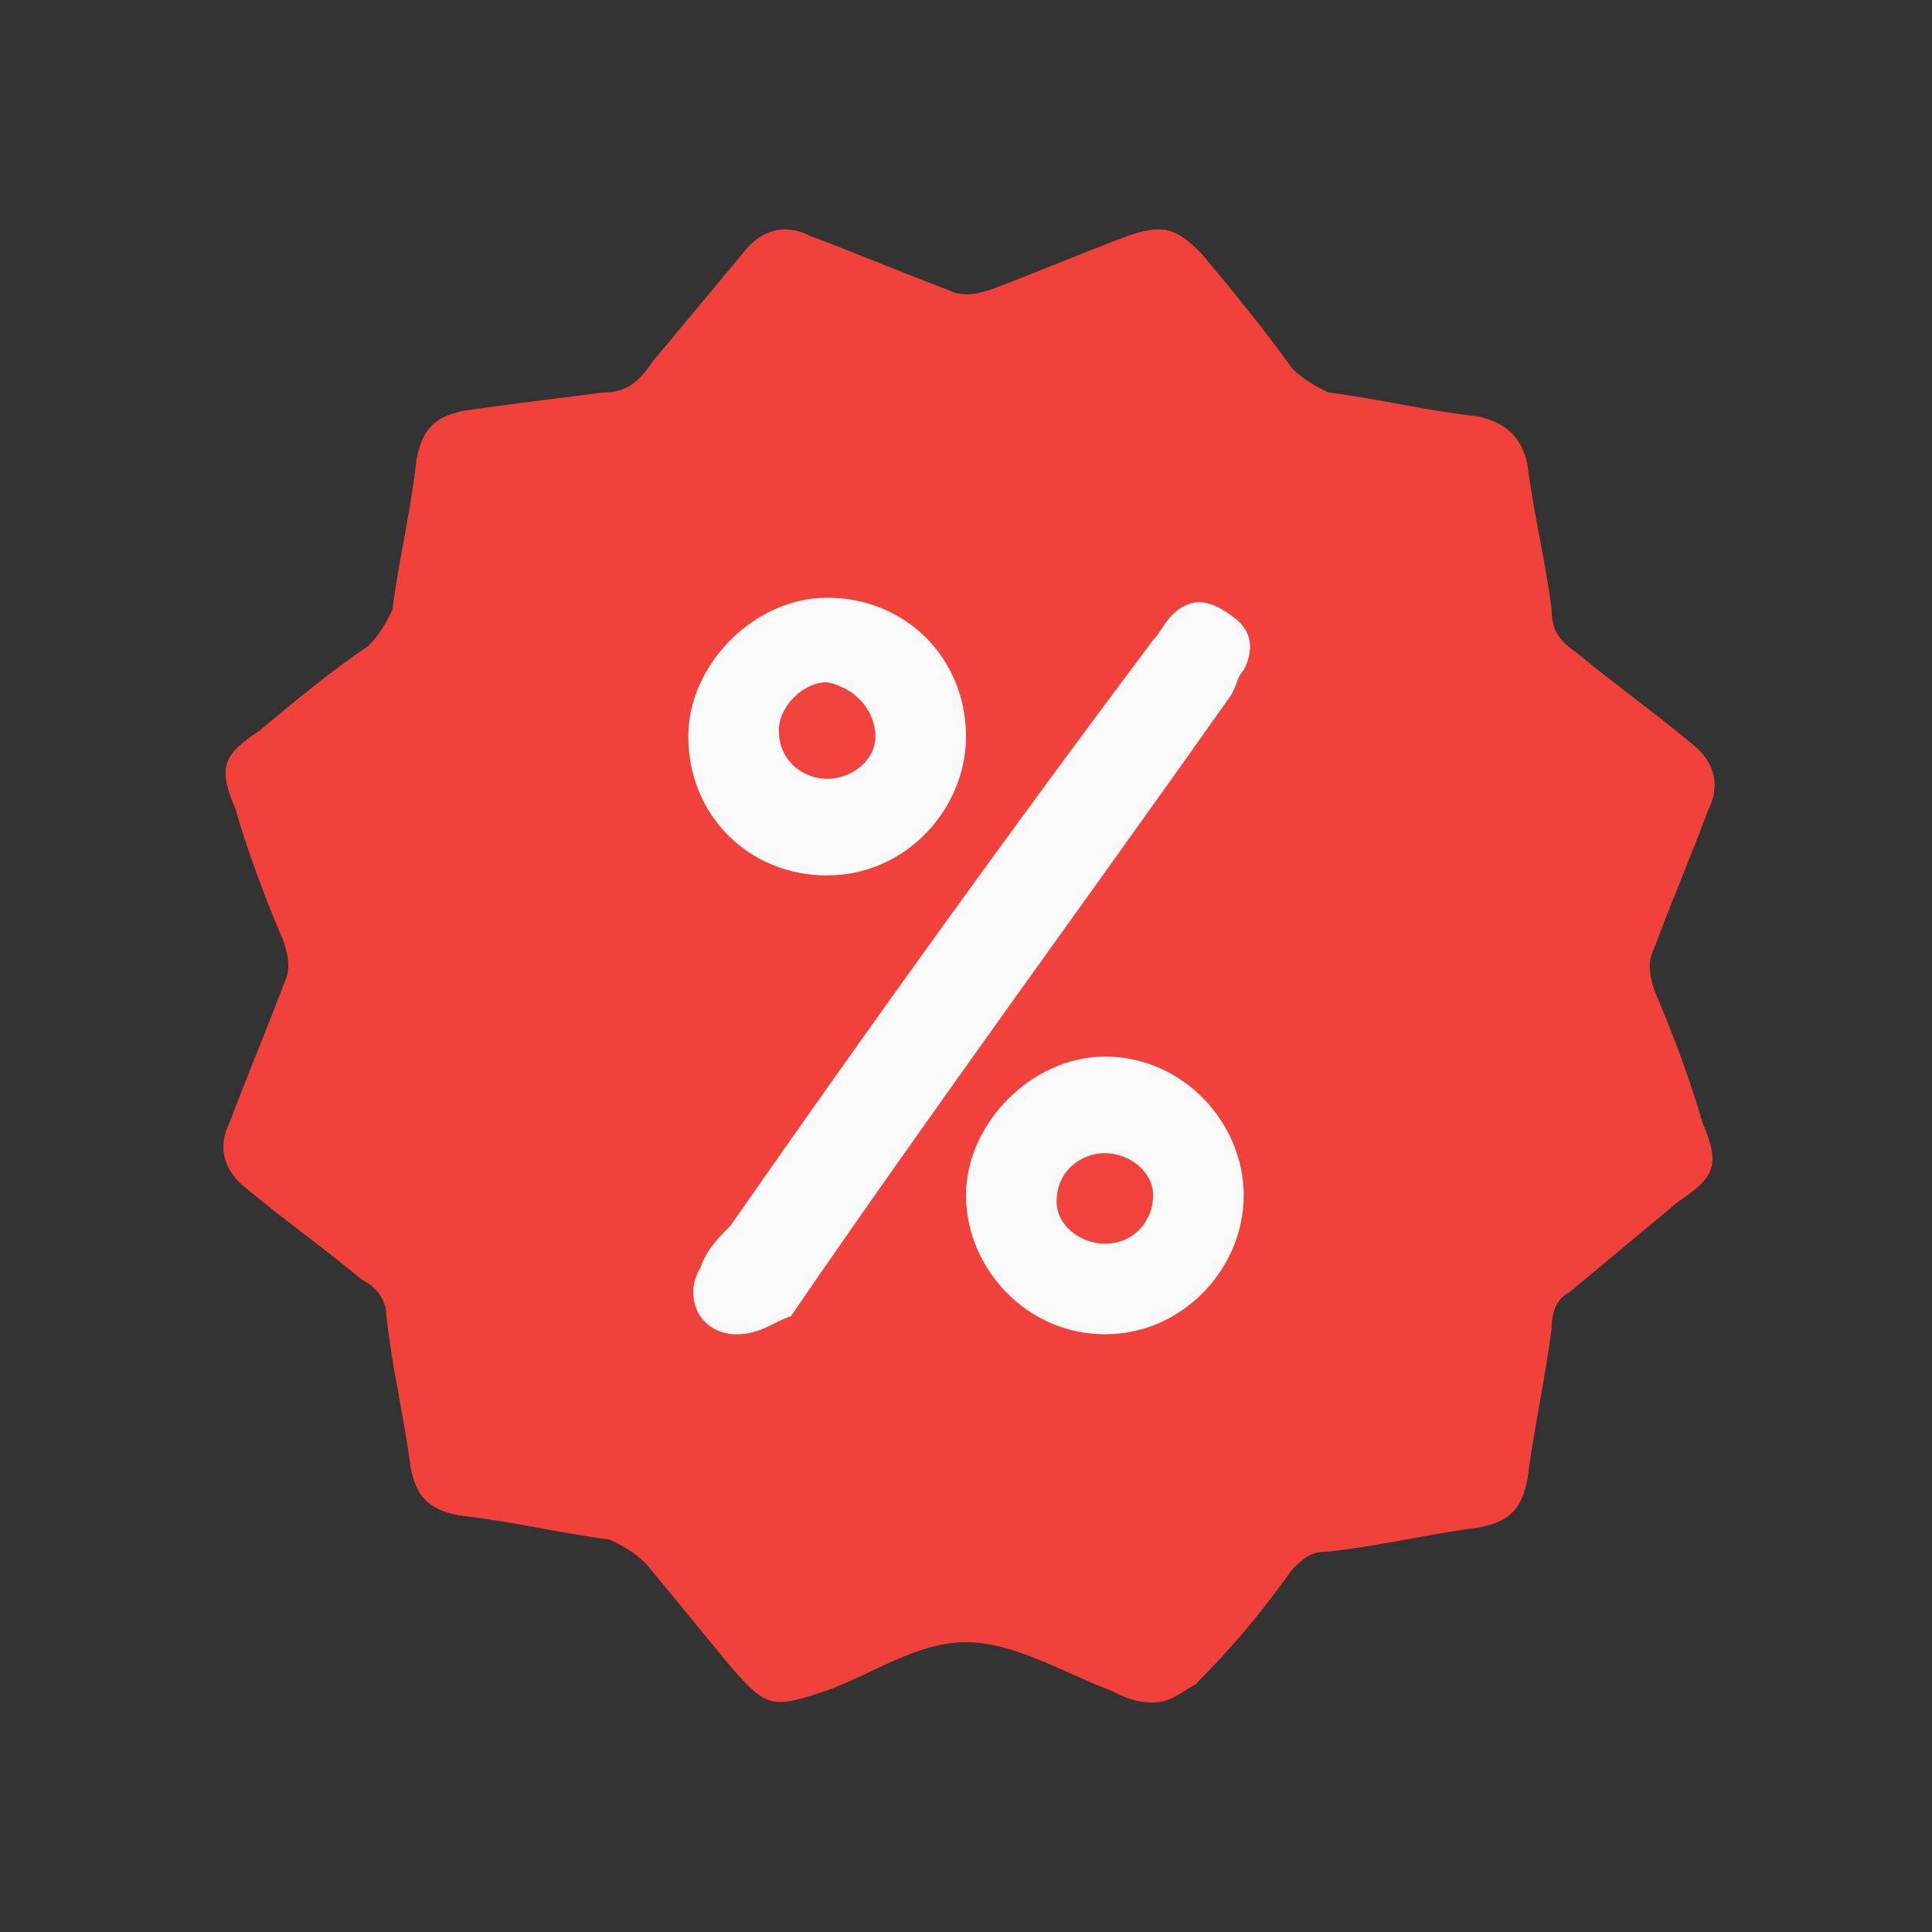 <?xml version="1.0" encoding="utf-8"?>
<!-- Generator: Adobe Illustrator 23.0.0, SVG Export Plug-In . SVG Version: 6.00 Build 0)  -->
<svg version="1.1" id="Layer_1" xmlns="http://www.w3.org/2000/svg" xmlns:xlink="http://www.w3.org/1999/xlink" x="0px" y="0px"
	 viewBox="0 0 32 32" style="enable-background:new 0 0 32 32;" xml:space="preserve">
<rect x="0" y="0" width="32" height="32" fill="#333333" stroke="none"/>
<style type="text/css">
	.st0{fill:#F1413B;}
	.st1{fill:#F9F9F9;}
	.st2{fill:#F1433D;}
</style>
<g>
	<path class="st0" d="M19.1,28.2c-0.3,0-0.5-0.1-0.7-0.2c-0.8-0.3-1.6-0.8-2.4-0.8c-0.8,0-1.5,0.5-2.3,0.8c-0.9,0.3-1,0.3-1.6-0.4
		c-0.5-0.6-0.9-1.1-1.4-1.7c-0.2-0.2-0.4-0.3-0.6-0.4c-0.8-0.1-1.6-0.3-2.5-0.4c-0.5-0.1-0.7-0.3-0.8-0.8c-0.1-0.8-0.3-1.6-0.4-2.5
		c0-0.3-0.2-0.5-0.4-0.6c-0.6-0.5-1.3-1-1.9-1.5c-0.4-0.3-0.5-0.7-0.3-1.1c0.3-0.8,0.6-1.5,0.9-2.3c0.1-0.2,0.1-0.4,0-0.7
		c-0.3-0.7-0.6-1.5-0.8-2.2c-0.3-0.7-0.2-0.9,0.4-1.3c0.6-0.5,1.2-1,1.8-1.4c0.2-0.2,0.3-0.4,0.4-0.6c0.1-0.8,0.3-1.6,0.4-2.5
		c0.1-0.5,0.3-0.7,0.8-0.8C8.4,6.7,9.2,6.6,10,6.5c0.4,0,0.6-0.2,0.8-0.5c0.5-0.6,1-1.2,1.5-1.8c0.3-0.4,0.7-0.5,1.1-0.3
		c0.8,0.3,1.5,0.6,2.3,0.9c0.2,0.1,0.4,0.1,0.7,0c0.8-0.3,1.5-0.6,2.3-0.9c0.6-0.2,0.8-0.1,1.2,0.3c0.5,0.6,1,1.2,1.5,1.9
		c0.2,0.2,0.4,0.3,0.6,0.4c0.8,0.1,1.6,0.3,2.5,0.4c0.4,0.1,0.7,0.3,0.8,0.8c0.1,0.8,0.3,1.6,0.4,2.4c0,0.3,0.1,0.5,0.4,0.7
		c0.6,0.5,1.3,1,1.9,1.5c0.4,0.3,0.5,0.7,0.3,1.1c-0.3,0.8-0.6,1.5-0.9,2.3c-0.1,0.2-0.1,0.4,0,0.7c0.3,0.7,0.6,1.5,0.8,2.2
		c0.3,0.7,0.2,0.9-0.4,1.3c-0.6,0.5-1.2,1-1.8,1.5c-0.2,0.1-0.3,0.3-0.3,0.6c-0.1,0.8-0.3,1.7-0.4,2.5c-0.1,0.5-0.3,0.7-0.8,0.8
		c-0.8,0.1-1.6,0.3-2.5,0.4c-0.3,0-0.4,0.1-0.6,0.3c-0.5,0.7-1,1.3-1.6,1.9C19.6,28,19.4,28.2,19.1,28.2z"/>
	<path class="st1" d="M12.2,22.1c-0.6,0-0.9-0.6-0.6-1.1c0.1-0.3,0.3-0.5,0.5-0.7c2.3-3.3,4.6-6.5,7-9.7c0.1-0.1,0.2-0.3,0.3-0.4
		c0.3-0.3,0.6-0.3,1,0c0.3,0.2,0.4,0.5,0.2,0.9c-0.1,0.1-0.1,0.2-0.2,0.4c-2.4,3.4-4.9,6.8-7.3,10.3C12.8,21.9,12.6,22.1,12.2,22.1z
		"/>
	<path class="st1" d="M16,12.2c0,1.2-1,2.3-2.3,2.3c-1.3,0-2.3-1-2.3-2.3c0-1.2,1.1-2.3,2.3-2.3C15,9.9,16,10.9,16,12.2z"/>
	<path class="st1" d="M20.6,19.8c0,1.2-1,2.3-2.3,2.3c-1.3,0-2.3-1.1-2.3-2.3c0-1.2,1.1-2.3,2.3-2.3C19.6,17.5,20.6,18.6,20.6,19.8z
		"/>
	<path class="st2" d="M14.5,12.2c0,0.4-0.4,0.7-0.8,0.7c-0.4,0-0.8-0.3-0.8-0.8c0-0.4,0.4-0.8,0.8-0.8
		C14.2,11.4,14.5,11.8,14.5,12.2z"/>
	<path class="st2" d="M18.3,19.1c0.4,0,0.8,0.3,0.8,0.7c0,0.4-0.3,0.8-0.8,0.8c-0.4,0-0.8-0.3-0.8-0.7
		C17.5,19.4,17.9,19.1,18.3,19.1z"/>
</g>
</svg>
